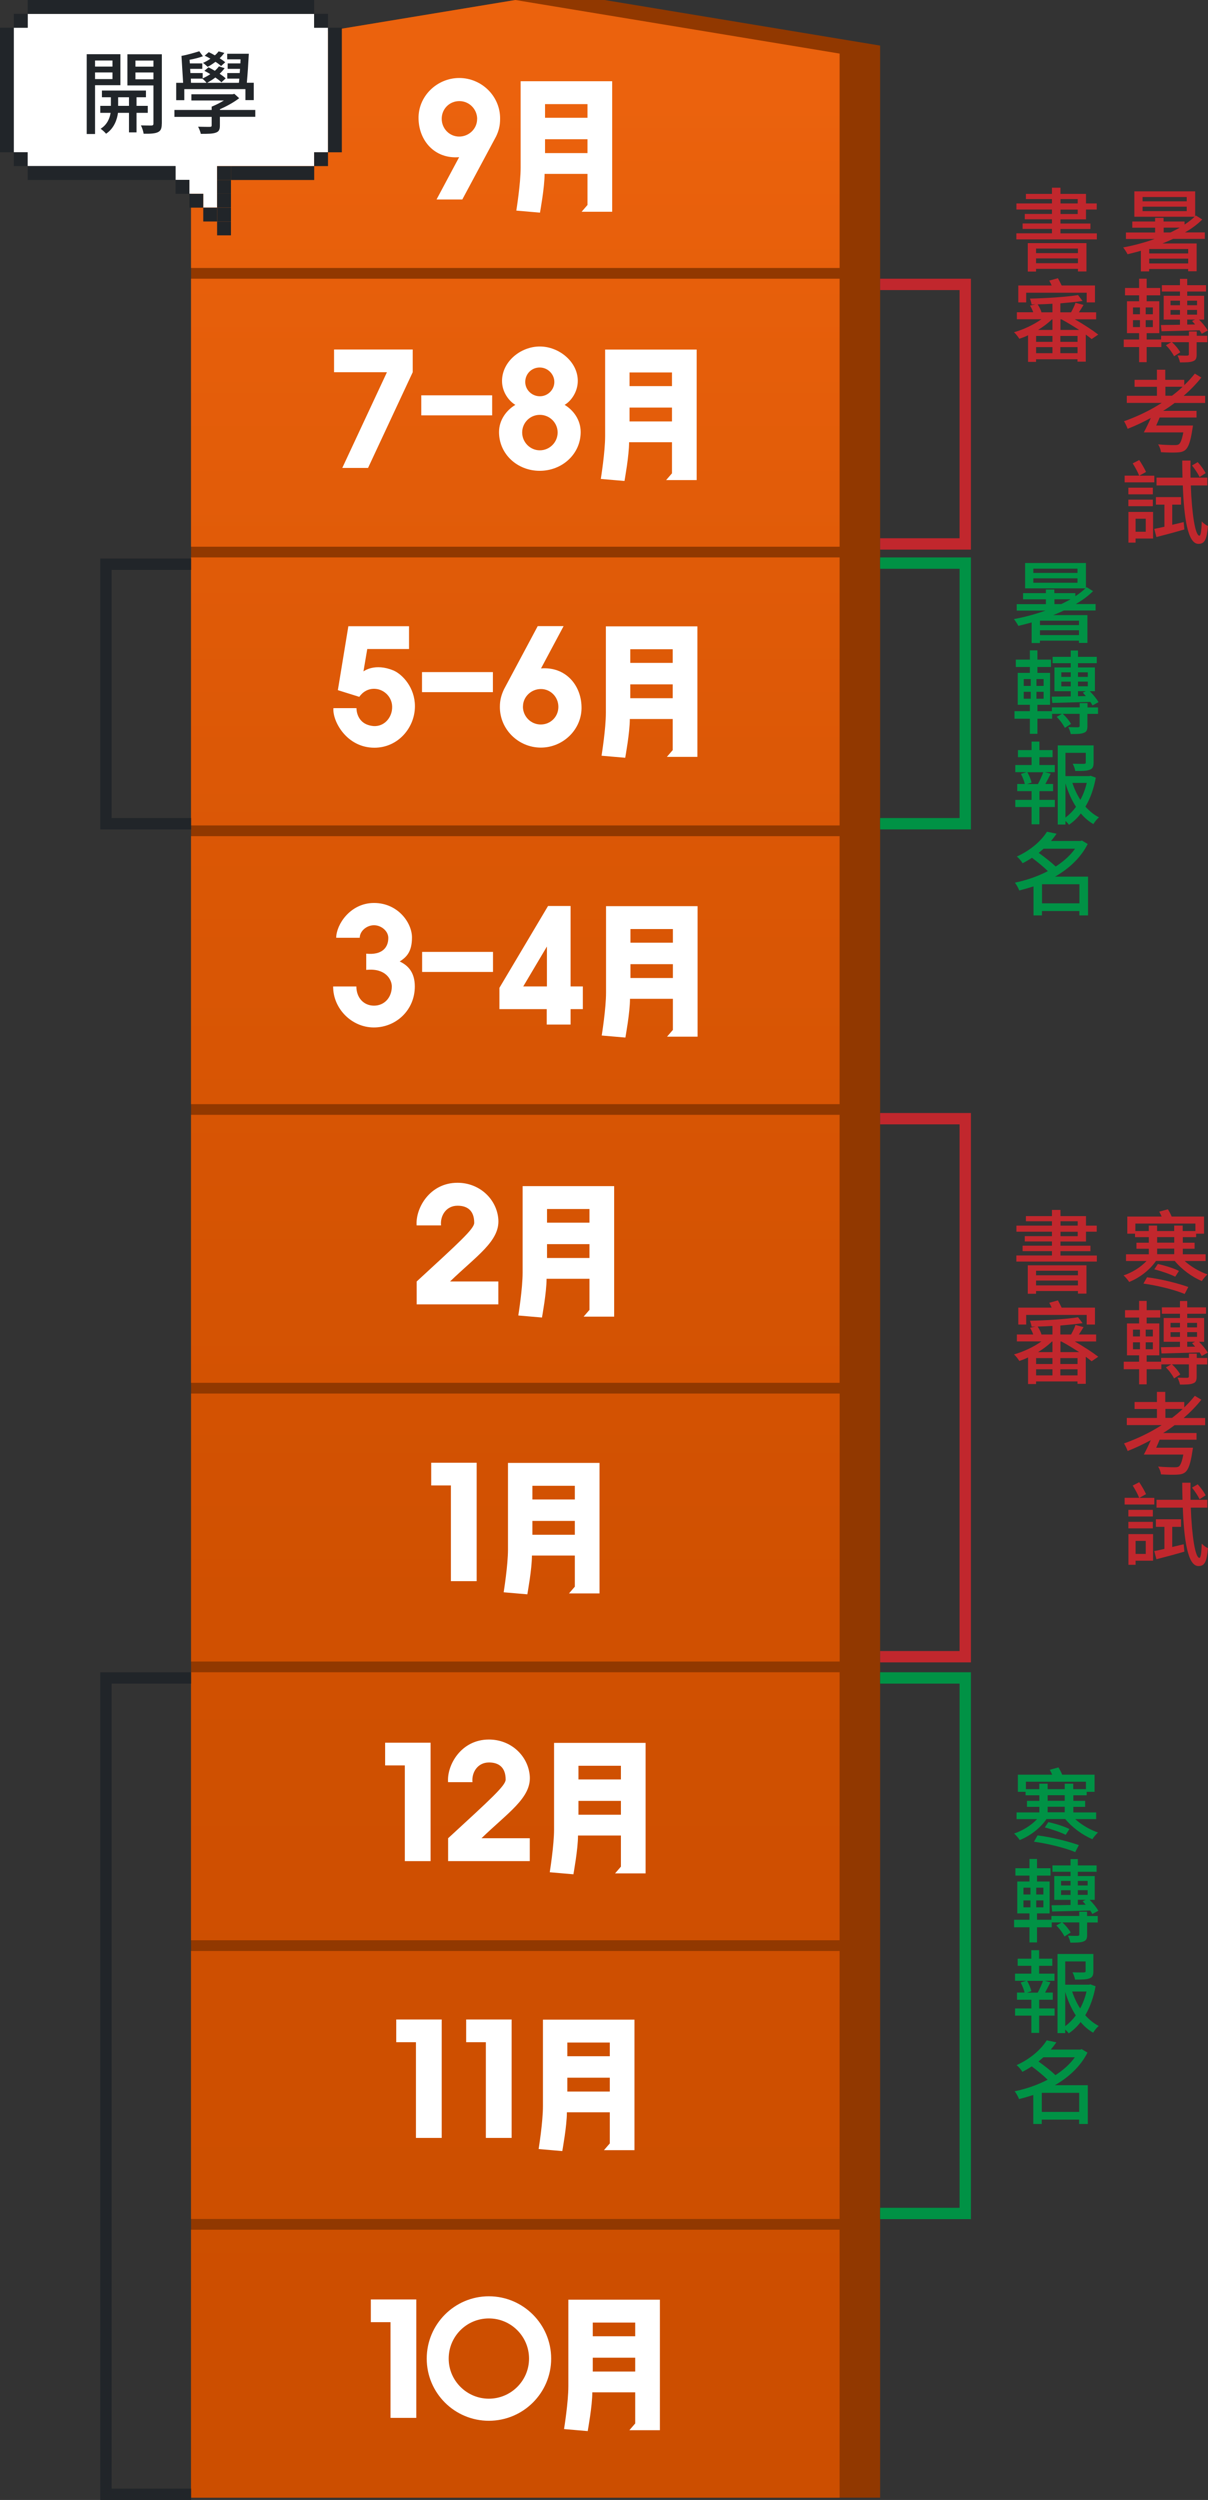 <?xml version="1.0" encoding="UTF-8"?>
<svg id="uuid-a01431e2-3cb0-401f-b0e7-abcb0c027982" data-name="圖層 2" xmlns="http://www.w3.org/2000/svg" xmlns:xlink="http://www.w3.org/1999/xlink" viewBox="0 0 212.88 440.4">
  <rect x="0" y="0" width="212.88" height="440.4" fill="#333333" stroke="none"/>
  <defs>
    <linearGradient id="uuid-a789e763-24d1-42f1-93dd-ea868c5d59a0" data-name="未命名漸層 87" x1="1102.79" y1="-330.08" x2="1520.73" y2="-330.08" gradientTransform="translate(-1030.15 746.48)" gradientUnits="userSpaceOnUse">
      <stop offset="0" stop-color="#cc4e00"/>
      <stop offset=".36" stop-color="#d05001"/>
      <stop offset=".72" stop-color="#dc5806"/>
      <stop offset="1" stop-color="#eb620d"/>
    </linearGradient>
    <linearGradient id="uuid-e35a07f8-9dbd-4488-b5ac-5d41c09ce546" data-name="未命名漸層 87" x1="1102.79" y1="-330.08" x2="1520.73" y2="-330.08" gradientTransform="translate(-1079.25 697.38)" xlink:href="#uuid-a789e763-24d1-42f1-93dd-ea868c5d59a0"/>
    <linearGradient id="uuid-2b9e06af-1f12-4507-80c1-456fc1bea186" data-name="未命名漸層 87" x1="1102.79" y1="-330.08" x2="1520.73" y2="-330.08" gradientTransform="translate(-1128.35 648.28)" xlink:href="#uuid-a789e763-24d1-42f1-93dd-ea868c5d59a0"/>
    <linearGradient id="uuid-c290c1d9-b223-4897-b177-e29f992d3361" data-name="未命名漸層 87" x1="1102.79" y1="-330.08" x2="1520.73" y2="-330.08" gradientTransform="translate(-1177.45 599.18)" xlink:href="#uuid-a789e763-24d1-42f1-93dd-ea868c5d59a0"/>
    <linearGradient id="uuid-06d1a53a-477c-4165-8db7-e00c2c53e8fc" data-name="未命名漸層 87" x1="1102.79" y1="-330.08" x2="1520.73" y2="-330.08" gradientTransform="translate(-1226.55 550.08)" xlink:href="#uuid-a789e763-24d1-42f1-93dd-ea868c5d59a0"/>
    <linearGradient id="uuid-2b4fc80d-c23f-4a7f-a689-4dcdcf10b70d" data-name="未命名漸層 87" x1="1102.79" y1="-330.08" x2="1520.73" y2="-330.08" gradientTransform="translate(-1275.64 500.99)" xlink:href="#uuid-a789e763-24d1-42f1-93dd-ea868c5d59a0"/>
    <linearGradient id="uuid-1d505ed1-ae1a-4c31-9847-a12824fe4e5a" data-name="未命名漸層 87" x1="1102.79" y1="-330.08" x2="1520.73" y2="-330.08" gradientTransform="translate(-1324.74 451.89)" xlink:href="#uuid-a789e763-24d1-42f1-93dd-ea868c5d59a0"/>
    <linearGradient id="uuid-81c5ef9c-10e3-4473-a020-4722cf831a0a" data-name="未命名漸層 87" x1="1102.79" y1="-330.08" x2="1520.73" y2="-330.08" gradientTransform="translate(-1373.84 402.79)" xlink:href="#uuid-a789e763-24d1-42f1-93dd-ea868c5d59a0"/>
    <linearGradient id="uuid-dfe0214c-f585-49c3-b164-af043f088884" data-name="未命名漸層 87" x1="1102.79" y1="-330.08" x2="1520.73" y2="-330.08" gradientTransform="translate(420.9 1537.36) rotate(-90)" xlink:href="#uuid-a789e763-24d1-42f1-93dd-ea868c5d59a0"/>
  </defs>
  <g id="uuid-98b3dc3b-f3c8-4095-aa97-1ee0702f458a" data-name="圖層 1">
    <g>
      <polygon points="155.1 8.03 155.1 440 33.67 440 33.67 9.44 90.81 0 106.53 0 155.1 8.03" style="fill: #913800;"/>
      <rect x="67.21" y="359.25" width="47.21" height="114.29" transform="translate(-325.58 507.21) rotate(-90)" style="fill: url(#uuid-a789e763-24d1-42f1-93dd-ea868c5d59a0);"/>
      <rect x="67.21" y="310.15" width="47.21" height="114.29" transform="translate(-276.48 458.11) rotate(-90)" style="fill: url(#uuid-e35a07f8-9dbd-4488-b5ac-5d41c09ce546);"/>
      <rect x="67.21" y="261.05" width="47.21" height="114.29" transform="translate(-227.38 409.01) rotate(-90)" style="fill: url(#uuid-2b9e06af-1f12-4507-80c1-456fc1bea186);"/>
      <rect x="67.21" y="211.96" width="47.21" height="114.29" transform="translate(-178.28 359.91) rotate(-90)" style="fill: url(#uuid-c290c1d9-b223-4897-b177-e29f992d3361);"/>
      <rect x="67.21" y="162.86" width="47.21" height="114.29" transform="translate(-129.19 310.81) rotate(-90)" style="fill: url(#uuid-06d1a53a-477c-4165-8db7-e00c2c53e8fc);"/>
      <rect x="67.21" y="113.76" width="47.21" height="114.29" transform="translate(-80.09 261.72) rotate(-90)" style="fill: url(#uuid-2b4fc80d-c23f-4a7f-a689-4dcdcf10b70d);"/>
      <rect x="67.21" y="64.66" width="47.21" height="114.29" transform="translate(-30.99 212.62) rotate(-90)" style="fill: url(#uuid-1d505ed1-ae1a-4c31-9847-a12824fe4e5a);"/>
      <rect x="67.21" y="15.56" width="47.21" height="114.29" transform="translate(18.11 163.52) rotate(-90)" style="fill: url(#uuid-81c5ef9c-10e3-4473-a020-4722cf831a0a);"/>
      <polygon points="147.96 9.44 147.96 47.21 33.67 47.21 33.67 9.44 90.81 0 147.96 9.44" style="fill: url(#uuid-dfe0214c-f585-49c3-b164-af043f088884);"/>
      <g>
        <path d="M189.47,320.45c1.07,.99,2.61,1.89,4.02,2.37-.32,.29-.77,.83-.99,1.18-1.71-.72-3.6-2.1-4.77-3.55h-3.31c-1.09,1.6-2.91,2.99-4.72,3.7-.22-.34-.67-.88-.99-1.15,1.52-.5,3.04-1.46,4.05-2.54h-3.62v-1.18h4.02v-.98h-2.18v-1.06h2.18v-.98h-2.43v-.61h-1.36v-3.02h6.05c-.13-.3-.27-.59-.42-.86l1.52-.42c.24,.38,.5,.86,.66,1.28h5.71v3.02h-1.39v.61h-2.35v.98h2.08v1.06h-2.08v.98h4.02v1.18h-3.68Zm-6.32-5.27v-.96h1.47v.96h3.01v-.96h1.5v.96h2.24v-1.31h-10.58v1.31h2.35Zm-.3,8.15c2.46,.3,5.49,1.07,7.27,1.71l-.64,1.23c-1.71-.72-4.79-1.5-7.27-1.83l.64-1.12Zm1.9-2.34c1.22,.26,2.85,.77,3.71,1.22l-.66,1.02c-.82-.43-2.43-.99-3.68-1.3l.62-.94Zm-.13-3.76h3.01v-.98h-3.01v.98Zm0,2.03h3.01v-.98h-3.01v.98Z" style="fill: #009245;"/>
        <path d="M191.58,337.53h1.87v1.14h-1.87v2.16c0,.67-.14,1.01-.64,1.18-.51,.21-1.25,.21-2.31,.21-.06-.37-.26-.86-.43-1.22,.74,.03,1.49,.03,1.71,.03,.22-.02,.29-.08,.29-.26v-2.11h-2.98c.59,.53,1.18,1.25,1.46,1.78l-1.09,.7c-.27-.56-.85-1.38-1.44-1.94l.94-.54h-1.75v.86h-2.59v2.66h-1.33v-2.66h-2.71v-1.33h2.71v-1.12h-2.15v-5.62h2.15v-1.04h-2.48v-1.3h2.48v-1.63h1.33v1.63h2.38v1.3h-2.38v1.04h2.22v5.62h-2.22v1.12h2.54v-.67h4.9v-.75h1.38v.75Zm-11.22-3.79h1.23v-1.2h-1.23v1.2Zm0,2.26h1.23v-1.22h-1.23v1.22Zm3.51-3.46h-1.26v1.2h1.26v-1.2Zm0,2.24h-1.26v1.22h1.26v-1.22Zm1.44,.86c.91-.02,2.08-.03,3.35-.05v-.91h-2.87v-4.19h2.87v-.75h-3.19v-1.12h3.19v-1.12h1.28v1.12h3.31v1.12h-3.31v.75h2.98v4.19h-.9c.61,.61,1.22,1.36,1.54,1.92l-1.06,.58c-.1-.19-.22-.4-.38-.62-2.45,.06-4.95,.13-6.71,.18l-.1-1.09Zm1.68-3.49h1.67v-.8h-1.67v.8Zm1.67,1.67v-.83h-1.67v.83h1.67Zm1.28-2.47v.8h1.73v-.8h-1.73Zm1.73,1.63h-1.73v.83h1.73v-.83Zm-1.73,2.58l1.39-.02c-.18-.22-.37-.42-.54-.61l.53-.26h-1.38v.88Z" style="fill: #009245;"/>
        <path d="M183.13,353.82h2.72v1.26h-2.72v3.04h-1.38v-3.04h-2.87v-1.26h2.87v-1.54h-2.53v-1.26h1.34c-.11-.51-.4-1.23-.69-1.78l.99-.3h-1.99v-1.26h2.87v-1.38h-2.4v-1.25h2.4v-1.5h1.38v1.5h2.32v1.25h-2.32v1.38h2.71v1.26h-1.76l1.04,.27c-.3,.59-.64,1.26-.94,1.81h1.36v1.26h-2.4v1.54Zm-2.13-4.88c.34,.58,.64,1.34,.75,1.83l-.77,.26h1.89c.35-.64,.72-1.47,.94-2.08h-2.82Zm12.07,.96c-.34,1.86-.93,3.6-1.82,5.11,.7,.78,1.49,1.44,2.38,1.89-.34,.26-.77,.82-.99,1.18-.82-.46-1.55-1.1-2.21-1.87-.59,.79-1.3,1.46-2.1,2-.14-.22-.37-.46-.61-.69v.64h-1.36v-13.94h6.32v3.03c0,.69-.14,1.07-.69,1.26-.53,.22-1.34,.22-2.54,.22-.06-.38-.26-.93-.45-1.28,.91,.03,1.76,.03,1.99,.02,.26-.02,.32-.06,.32-.24v-1.7h-3.59v4.1h4.18l.26-.06,.91,.34Zm-5.35,7.04c.7-.53,1.33-1.17,1.86-1.9-.78-1.2-1.41-2.61-1.86-4.13v6.03Zm1.22-6.11c.35,1.07,.83,2.08,1.41,2.98,.51-.93,.88-1.94,1.12-2.98h-2.53Z" style="fill: #009245;"/>
        <path d="M191.71,374.17h-1.54v-.77h-6.59v.77h-1.49v-5.11c-.83,.27-1.68,.51-2.51,.72-.16-.42-.5-1.04-.77-1.38,1.99-.4,4-1.09,5.81-2.03-.72-.72-1.84-1.63-2.8-2.35-.51,.34-1.06,.66-1.65,.96-.21-.37-.69-.93-1.02-1.18,2.58-1.17,4.37-2.87,5.31-4.37l1.7,.35c-.3,.43-.62,.86-.98,1.28h5.2l.24-.08,1.02,.61c-1.22,2.43-3.3,4.34-5.75,5.75h5.81v6.83Zm-7.84-11.75c-.29,.26-.58,.5-.86,.74,1.01,.72,2.24,1.68,2.99,2.4,1.36-.88,2.54-1.92,3.41-3.14h-5.54Zm6.31,9.62v-3.36h-6.59v3.36h6.59Z" style="fill: #009245;"/>
      </g>
      <g>
        <path d="M208.76,222.13c1.07,.99,2.61,1.89,4.02,2.37-.32,.29-.77,.83-.99,1.18-1.71-.72-3.6-2.1-4.77-3.55h-3.31c-1.09,1.6-2.91,2.99-4.72,3.7-.22-.34-.67-.88-.99-1.15,1.52-.5,3.04-1.46,4.05-2.54h-3.62v-1.18h4.02v-.98h-2.18v-1.06h2.18v-.98h-2.43v-.61h-1.36v-3.02h6.05c-.13-.3-.27-.59-.42-.86l1.52-.42c.24,.38,.5,.86,.66,1.28h5.71v3.02h-1.39v.61h-2.35v.98h2.08v1.06h-2.08v.98h4.02v1.18h-3.68Zm-6.32-5.27v-.96h1.47v.96h3.01v-.96h1.5v.96h2.24v-1.31h-10.58v1.31h2.35Zm-.3,8.15c2.47,.3,5.49,1.07,7.27,1.71l-.64,1.23c-1.71-.72-4.79-1.5-7.27-1.83l.64-1.12Zm1.91-2.34c1.22,.26,2.85,.77,3.71,1.22l-.66,1.02c-.82-.43-2.43-.99-3.68-1.3l.62-.94Zm-.13-3.76h3.01v-.98h-3.01v.98Zm0,2.03h3.01v-.98h-3.01v.98Z" style="fill: #c1272d;"/>
        <path d="M210.88,239.22h1.87v1.14h-1.87v2.16c0,.67-.14,1.01-.64,1.18-.51,.21-1.25,.21-2.3,.21-.06-.37-.26-.86-.43-1.22,.74,.03,1.49,.03,1.71,.03,.22-.02,.29-.08,.29-.26v-2.11h-2.98c.59,.53,1.18,1.25,1.46,1.78l-1.09,.7c-.27-.56-.85-1.38-1.44-1.94l.94-.54h-1.74v.86h-2.59v2.66h-1.33v-2.66h-2.71v-1.33h2.71v-1.12h-2.14v-5.62h2.14v-1.04h-2.48v-1.3h2.48v-1.63h1.33v1.63h2.39v1.3h-2.39v1.04h2.23v5.62h-2.23v1.12h2.55v-.67h4.9v-.75h1.38v.75Zm-11.22-3.79h1.23v-1.2h-1.23v1.2Zm0,2.26h1.23v-1.22h-1.23v1.22Zm3.5-3.46h-1.26v1.2h1.26v-1.2Zm0,2.24h-1.26v1.22h1.26v-1.22Zm1.44,.86c.91-.02,2.08-.03,3.34-.05v-.91h-2.87v-4.19h2.87v-.75h-3.19v-1.12h3.19v-1.12h1.28v1.12h3.31v1.12h-3.31v.75h2.98v4.19h-.9c.61,.61,1.22,1.36,1.54,1.92l-1.06,.58c-.1-.19-.22-.4-.38-.62-2.45,.06-4.95,.13-6.71,.18l-.1-1.09Zm1.68-3.49h1.66v-.8h-1.66v.8Zm1.66,1.67v-.83h-1.66v.83h1.66Zm1.28-2.47v.8h1.73v-.8h-1.73Zm1.73,1.63h-1.73v.83h1.73v-.83Zm-1.73,2.58l1.39-.02c-.18-.22-.37-.42-.54-.61l.53-.26h-1.38v.88Z" style="fill: #c1272d;"/>
        <path d="M207.02,251.04c-.66,.5-1.34,.98-2.05,1.41h5.89v1.17h-6.5c-.19,.48-.4,.94-.61,1.41h6.48s-.05,.42-.1,.64c-.32,2.14-.69,3.17-1.22,3.65-.42,.34-.83,.43-1.54,.46-.56,.03-1.63,.02-2.78-.05-.03-.4-.24-.98-.5-1.38,1.12,.11,2.4,.13,2.87,.13,.37,0,.58-.02,.78-.14,.3-.22,.56-.86,.79-2.1h-6.96c.38-.7,.85-1.65,1.23-2.54-1.33,.72-2.71,1.38-4.08,1.91-.11-.32-.43-1.01-.64-1.33,2.29-.82,4.59-1.9,6.64-3.23h-6.15v-1.26h5.31v-1.58h-3.94v-1.23h3.94v-1.78h1.47v1.78h3.35v.94c.67-.64,1.3-1.33,1.86-2.03l1.15,.69c-.91,1.14-1.95,2.21-3.12,3.22h3.79v1.26h-5.38Zm-.48-1.26c.67-.51,1.3-1.02,1.87-1.58h-3.04v1.58h1.17Z" style="fill: #c1272d;"/>
        <path d="M203.42,265.04h-5.23v-1.18h2.56c-.22-.59-.72-1.5-1.14-2.16l1.15-.59c.45,.67,.94,1.52,1.2,2.1l-1.18,.66h2.64v1.18Zm-.26,2.11h-4.31v-1.17h4.31v1.17Zm-4.31,.94h4.31v1.15h-4.31v-1.15Zm4.34,6.85h-3.07v.72h-1.26v-5.41h4.34v4.69Zm-3.07-3.49v2.29h1.79v-2.29h-1.79Zm8.47,.59l.13,1.3c-1.71,.5-3.52,.98-4.93,1.34l-.38-1.44c.51-.1,1.12-.22,1.79-.38v-3.89h-1.5v-1.33h4.43v1.33h-1.55v3.55l2.02-.48Zm1.26-6.45c.18,5.01,.78,8.85,1.52,8.85,.22,0,.37-.82,.4-2.51,.3,.32,.77,.66,1.1,.8-.21,2.43-.59,3.15-1.68,3.15-1.9,0-2.54-4.66-2.75-10.29h-4.63v-1.38h4.58c-.03-.99-.05-1.98-.05-3.01h1.46c-.02,1.02-.02,2.03,0,3.01h2.96v1.38h-2.91Zm1.54-1.49c-.26-.56-.82-1.41-1.33-2.03l1.01-.59c.53,.58,1.12,1.39,1.39,1.94l-1.07,.69Z" style="fill: #c1272d;"/>
        <path d="M193.29,221.17v1.07h-14.18v-1.07h6.27v-.77h-5.17v-.96h5.17v-.74h-4.79v-.94h4.79v-.78h-6.26v-1.07h6.26v-.77h-4.59v-.91h4.59v-1.09h1.5v1.09h4.5v1.68h1.89v1.07h-1.89v1.73h-4.5v.74h5.28v.96h-5.28v.77h6.4Zm-12.17,1.73h10.34v4.99h-1.5v-.46h-7.38v.48h-1.46v-5.01Zm1.46,.96v.8h7.38v-.8h-7.38Zm7.38,2.58v-.85h-7.38v.85h7.38Zm-3.07-10.53h3.03v-.77h-3.03v.77Zm0,1.86h3.03v-.78h-3.03v.78Z" style="fill: #c1272d;"/>
        <path d="M192.38,239.81c-.3-.26-.64-.51-1.04-.8v4.77h-1.46v-.42h-7.3v.46h-1.41v-4.69c-.51,.26-1.04,.45-1.54,.62-.21-.34-.62-.88-.94-1.15,1.63-.46,3.47-1.31,4.83-2.29h-4.32v-1.23h2.88c-.13-.37-.34-.83-.56-1.17l.96-.22-.69,.02c-.03-.3-.18-.77-.29-1.04,2.91-.06,6.47-.29,8.48-.62l.8,1.04c-1.1,.16-2.48,.3-3.92,.42v1.58h1.89c.29-.53,.62-1.18,.78-1.68l1.42,.38c-.27,.45-.56,.91-.82,1.3h3.04v1.23h-3.76c1.58,.91,3.12,1.91,4.13,2.69l-1.18,.8Zm-11.54-6.47h-1.39v-2.98h5.88c-.13-.3-.27-.59-.42-.86l1.52-.42c.21,.37,.46,.86,.66,1.28h5.87v2.98h-1.46v-1.7h-10.66v1.7Zm4.63,5.91h-2.88v1.04h2.88v-1.04Zm-2.88,3.04h2.88v-1.07h-2.88v1.07Zm2.88-8.71c-.88,.05-1.78,.1-2.61,.11,.29,.42,.56,.98,.67,1.38l-.06,.02h2v-1.5Zm-.08,2.74c-.69,.67-1.54,1.31-2.45,1.87h2.53v-1.87h-.08Zm4.5,2.93h-3.03v1.04h3.03v-1.04Zm0,3.04v-1.07h-3.03v1.07h3.03Zm.29-4.1c-.98-.62-2.06-1.3-3.14-1.87h-.16v1.87h3.3Z" style="fill: #c1272d;"/>
      </g>
      <g>
        <path d="M187.46,107.56c-.61,.29-1.22,.54-1.86,.8h6.03v4.9h-1.5v-.4h-6.87v.42h-1.46v-3.63c-.78,.22-1.57,.42-2.34,.61-.16-.32-.54-.91-.78-1.2,1.89-.35,3.78-.86,5.55-1.49h-5.06v-1.14h5.14v-.85h-4.02v-1.09h4.02v-.64h1.49v.64h3.7v.54c.67-.43,1.26-.9,1.78-1.38h-10.63v-4.47h10.72v4.39l.13-.13,1.12,.7c-.86,.86-1.9,1.62-3.04,2.27h3.49v1.14h-5.62Zm2.42-7.38h-7.78v.75h7.78v-.75Zm0,1.7h-7.78v.78h7.78v-.78Zm.26,7.46h-6.87v.78h6.87v-.78Zm0,2.54v-.85h-6.87v.85h6.87Zm-3.12-5.46c.56-.26,1.1-.56,1.65-.85h-2.85v.85h1.2Z" style="fill: #009245;"/>
        <path d="M191.63,124.62h1.87v1.14h-1.87v2.16c0,.67-.14,1.01-.64,1.18-.51,.21-1.25,.21-2.3,.21-.06-.37-.26-.86-.43-1.22,.74,.03,1.49,.03,1.71,.03,.22-.02,.29-.08,.29-.26v-2.11h-2.98c.59,.53,1.18,1.25,1.46,1.78l-1.09,.7c-.27-.56-.85-1.38-1.44-1.94l.94-.54h-1.74v.86h-2.59v2.66h-1.33v-2.66h-2.71v-1.33h2.71v-1.12h-2.14v-5.62h2.14v-1.04h-2.48v-1.3h2.48v-1.63h1.33v1.63h2.39v1.3h-2.39v1.04h2.23v5.62h-2.23v1.12h2.55v-.67h4.9v-.75h1.38v.75Zm-11.22-3.79h1.23v-1.2h-1.23v1.2Zm0,2.26h1.23v-1.22h-1.23v1.22Zm3.5-3.46h-1.26v1.2h1.26v-1.2Zm0,2.24h-1.26v1.22h1.26v-1.22Zm1.44,.86c.91-.02,2.08-.03,3.34-.05v-.91h-2.87v-4.19h2.87v-.75h-3.19v-1.12h3.19v-1.12h1.28v1.12h3.31v1.12h-3.31v.75h2.98v4.19h-.9c.61,.61,1.22,1.36,1.54,1.92l-1.06,.58c-.1-.19-.22-.4-.38-.62-2.45,.06-4.95,.13-6.71,.18l-.1-1.09Zm1.68-3.49h1.66v-.8h-1.66v.8Zm1.66,1.67v-.83h-1.66v.83h1.66Zm1.28-2.47v.8h1.73v-.8h-1.73Zm1.73,1.63h-1.73v.83h1.73v-.83Zm-1.73,2.58l1.39-.02c-.18-.22-.37-.42-.54-.61l.53-.26h-1.38v.88Z" style="fill: #009245;"/>
        <path d="M183.17,140.91h2.72v1.26h-2.72v3.04h-1.38v-3.04h-2.87v-1.26h2.87v-1.54h-2.53v-1.26h1.34c-.11-.51-.4-1.23-.69-1.78l.99-.3h-1.98v-1.26h2.87v-1.38h-2.4v-1.25h2.4v-1.5h1.38v1.5h2.32v1.25h-2.32v1.38h2.71v1.26h-1.76l1.04,.27c-.3,.59-.64,1.26-.94,1.81h1.36v1.26h-2.4v1.54Zm-2.13-4.88c.34,.58,.64,1.34,.75,1.83l-.77,.26h1.89c.35-.64,.72-1.47,.94-2.08h-2.82Zm12.07,.96c-.34,1.86-.93,3.6-1.83,5.11,.71,.78,1.49,1.44,2.39,1.89-.34,.26-.77,.82-.99,1.18-.82-.46-1.55-1.1-2.21-1.87-.59,.79-1.3,1.46-2.1,2-.14-.22-.37-.46-.61-.69v.64h-1.36v-13.94h6.32v3.03c0,.69-.14,1.07-.69,1.26-.53,.22-1.34,.22-2.54,.22-.06-.38-.26-.93-.45-1.28,.91,.03,1.76,.03,1.98,.02,.26-.02,.32-.06,.32-.24v-1.7h-3.58v4.1h4.18l.26-.06,.91,.34Zm-5.35,7.04c.7-.53,1.33-1.17,1.86-1.9-.78-1.2-1.41-2.61-1.86-4.13v6.03Zm1.22-6.11c.35,1.07,.83,2.08,1.41,2.98,.51-.93,.88-1.94,1.12-2.98h-2.53Z" style="fill: #009245;"/>
        <path d="M191.75,161.26h-1.54v-.77h-6.59v.77h-1.49v-5.11c-.83,.27-1.68,.51-2.51,.72-.16-.42-.5-1.04-.77-1.38,1.98-.4,4-1.09,5.81-2.03-.72-.72-1.84-1.63-2.8-2.35-.51,.34-1.06,.66-1.65,.96-.21-.37-.69-.93-1.02-1.18,2.58-1.17,4.37-2.87,5.31-4.37l1.7,.35c-.3,.43-.62,.86-.98,1.28h5.2l.24-.08,1.02,.61c-1.22,2.43-3.3,4.34-5.75,5.75h5.81v6.83Zm-7.84-11.75c-.29,.26-.58,.5-.86,.74,1.01,.72,2.24,1.68,2.99,2.4,1.36-.88,2.54-1.92,3.41-3.14h-5.54Zm6.31,9.62v-3.36h-6.59v3.36h6.59Z" style="fill: #009245;"/>
      </g>
      <g>
        <path d="M206.71,42.09c-.61,.29-1.22,.54-1.86,.8h6.03v4.9h-1.5v-.4h-6.87v.42h-1.46v-3.63c-.78,.22-1.57,.42-2.34,.61-.16-.32-.54-.91-.78-1.2,1.89-.35,3.78-.86,5.55-1.49h-5.06v-1.14h5.14v-.85h-4.02v-1.09h4.02v-.64h1.49v.64h3.7v.54c.67-.43,1.26-.9,1.78-1.38h-10.63v-4.47h10.72v4.39l.13-.13,1.12,.7c-.86,.86-1.9,1.62-3.04,2.27h3.49v1.14h-5.62Zm2.42-7.38h-7.78v.75h7.78v-.75Zm0,1.7h-7.78v.78h7.78v-.78Zm.26,7.46h-6.87v.78h6.87v-.78Zm0,2.54v-.85h-6.87v.85h6.87Zm-3.12-5.46c.56-.26,1.1-.56,1.65-.85h-2.85v.85h1.2Z" style="fill: #c1272d;"/>
        <path d="M210.88,59.15h1.87v1.14h-1.87v2.16c0,.67-.14,1.01-.64,1.18-.51,.21-1.25,.21-2.3,.21-.06-.37-.26-.86-.43-1.22,.74,.03,1.49,.03,1.71,.03,.22-.02,.29-.08,.29-.26v-2.11h-2.98c.59,.53,1.18,1.25,1.46,1.78l-1.09,.7c-.27-.56-.85-1.38-1.44-1.94l.94-.54h-1.74v.86h-2.59v2.66h-1.33v-2.66h-2.71v-1.33h2.71v-1.12h-2.14v-5.62h2.14v-1.04h-2.48v-1.3h2.48v-1.63h1.33v1.63h2.39v1.3h-2.39v1.04h2.23v5.62h-2.23v1.12h2.55v-.67h4.9v-.75h1.38v.75Zm-11.22-3.79h1.23v-1.2h-1.23v1.2Zm0,2.26h1.23v-1.22h-1.23v1.22Zm3.5-3.46h-1.26v1.2h1.26v-1.2Zm0,2.24h-1.26v1.22h1.26v-1.22Zm1.44,.86c.91-.02,2.08-.03,3.34-.05v-.91h-2.87v-4.19h2.87v-.75h-3.19v-1.12h3.19v-1.12h1.28v1.12h3.31v1.12h-3.31v.75h2.98v4.19h-.9c.61,.61,1.22,1.36,1.54,1.92l-1.06,.58c-.1-.19-.22-.4-.38-.62-2.45,.06-4.95,.13-6.71,.18l-.1-1.09Zm1.68-3.49h1.66v-.8h-1.66v.8Zm1.66,1.67v-.83h-1.66v.83h1.66Zm1.28-2.47v.8h1.73v-.8h-1.73Zm1.73,1.63h-1.73v.83h1.73v-.83Zm-1.73,2.58l1.39-.02c-.18-.22-.37-.42-.54-.61l.53-.26h-1.38v.88Z" style="fill: #c1272d;"/>
        <path d="M207.02,70.97c-.66,.5-1.34,.98-2.05,1.41h5.89v1.17h-6.5c-.19,.48-.4,.94-.61,1.41h6.48s-.05,.42-.1,.64c-.32,2.14-.69,3.17-1.22,3.65-.42,.34-.83,.43-1.54,.46-.56,.03-1.63,.02-2.78-.05-.03-.4-.24-.98-.5-1.38,1.12,.11,2.4,.13,2.87,.13,.37,0,.58-.02,.78-.14,.3-.22,.56-.86,.79-2.1h-6.96c.38-.7,.85-1.65,1.23-2.54-1.33,.72-2.71,1.38-4.08,1.91-.11-.32-.43-1.01-.64-1.33,2.29-.82,4.59-1.9,6.64-3.23h-6.15v-1.26h5.31v-1.58h-3.94v-1.23h3.94v-1.78h1.47v1.78h3.35v.94c.67-.64,1.3-1.33,1.86-2.03l1.15,.69c-.91,1.14-1.95,2.21-3.12,3.22h3.79v1.26h-5.38Zm-.48-1.26c.67-.51,1.3-1.02,1.87-1.58h-3.04v1.58h1.17Z" style="fill: #c1272d;"/>
        <path d="M203.42,84.97h-5.23v-1.18h2.56c-.22-.59-.72-1.5-1.14-2.16l1.15-.59c.45,.67,.94,1.52,1.2,2.1l-1.18,.66h2.64v1.18Zm-.26,2.11h-4.31v-1.17h4.31v1.17Zm-4.31,.94h4.31v1.15h-4.31v-1.15Zm4.34,6.85h-3.07v.72h-1.26v-5.41h4.34v4.69Zm-3.07-3.49v2.29h1.79v-2.29h-1.79Zm8.47,.59l.13,1.3c-1.71,.5-3.52,.98-4.93,1.34l-.38-1.44c.51-.1,1.12-.22,1.79-.38v-3.89h-1.5v-1.33h4.43v1.33h-1.55v3.55l2.02-.48Zm1.26-6.45c.18,5.01,.78,8.85,1.52,8.85,.22,0,.37-.82,.4-2.51,.3,.32,.77,.66,1.1,.8-.21,2.43-.59,3.15-1.68,3.15-1.9,0-2.54-4.66-2.75-10.29h-4.63v-1.38h4.58c-.03-.99-.05-1.98-.05-3.01h1.46c-.02,1.02-.02,2.03,0,3.01h2.96v1.38h-2.91Zm1.54-1.49c-.26-.56-.82-1.41-1.33-2.03l1.01-.59c.53,.58,1.12,1.39,1.39,1.94l-1.07,.69Z" style="fill: #c1272d;"/>
        <path d="M193.29,41.1v1.07h-14.18v-1.07h6.27v-.77h-5.17v-.96h5.17v-.74h-4.79v-.94h4.79v-.78h-6.26v-1.07h6.26v-.77h-4.59v-.91h4.59v-1.09h1.5v1.09h4.5v1.68h1.89v1.07h-1.89v1.73h-4.5v.74h5.28v.96h-5.28v.77h6.4Zm-12.17,1.73h10.34v4.99h-1.5v-.46h-7.38v.48h-1.46v-5.01Zm1.46,.96v.8h7.38v-.8h-7.38Zm7.38,2.58v-.85h-7.38v.85h7.38Zm-3.07-10.53h3.03v-.77h-3.03v.77Zm0,1.86h3.03v-.78h-3.03v.78Z" style="fill: #c1272d;"/>
        <path d="M192.38,59.74c-.3-.26-.64-.51-1.04-.8v4.77h-1.46v-.42h-7.3v.46h-1.41v-4.69c-.51,.26-1.04,.45-1.54,.62-.21-.34-.62-.88-.94-1.15,1.63-.46,3.47-1.31,4.83-2.29h-4.32v-1.23h2.88c-.13-.37-.34-.83-.56-1.17l.96-.22-.69,.02c-.03-.3-.18-.77-.29-1.04,2.91-.06,6.47-.29,8.48-.62l.8,1.04c-1.1,.16-2.48,.3-3.92,.42v1.58h1.89c.29-.53,.62-1.18,.78-1.68l1.42,.38c-.27,.45-.56,.91-.82,1.3h3.04v1.23h-3.76c1.58,.91,3.12,1.91,4.13,2.69l-1.18,.8Zm-11.54-6.47h-1.39v-2.98h5.88c-.13-.3-.27-.59-.42-.86l1.52-.42c.21,.37,.46,.86,.66,1.28h5.87v2.98h-1.46v-1.7h-10.66v1.7Zm4.63,5.91h-2.88v1.04h2.88v-1.04Zm-2.88,3.04h2.88v-1.07h-2.88v1.07Zm2.88-8.71c-.88,.05-1.78,.1-2.61,.11,.29,.42,.56,.98,.67,1.38l-.06,.02h2v-1.5Zm-.08,2.74c-.69,.67-1.54,1.31-2.45,1.87h2.53v-1.87h-.08Zm4.5,2.93h-3.03v1.04h3.03v-1.04Zm0,3.04v-1.07h-3.03v1.07h3.03Zm.29-4.1c-.98-.62-2.06-1.3-3.14-1.87h-.16v1.87h3.3Z" style="fill: #c1272d;"/>
      </g>
      <polyline points="155.1 295.59 170.1 295.59 170.1 389.93 155.1 389.93" style="fill: none; stroke: #009245; stroke-miterlimit: 10; stroke-width: 2px;"/>
      <polyline points="155.1 197.07 170.1 197.07 170.1 291.85 155.1 291.85" style="fill: none; stroke: #c1272d; stroke-miterlimit: 10; stroke-width: 2px;"/>
      <polyline points="155.1 99.2 170.1 99.2 170.1 145.11 155.1 145.11" style="fill: none; stroke: #009245; stroke-miterlimit: 10; stroke-width: 2px;"/>
      <polyline points="155.1 50.1 170.1 50.1 170.1 95.82 155.1 95.82" style="fill: none; stroke: #c1272d; stroke-miterlimit: 10; stroke-width: 2px;"/>
      <polyline points="33.67 439.4 18.67 439.4 18.67 295.59 33.67 295.59" style="fill: none; stroke: #212529; stroke-miterlimit: 10; stroke-width: 2px;"/>
      <polyline points="33.67 99.39 18.67 99.39 18.67 145.11 33.67 145.11" style="fill: none; stroke: #212529; stroke-miterlimit: 10; stroke-width: 2px;"/>
      <g>
        <g>
          <rect x="0" y="4.88" width="2.44" height="21.95" style="fill: #212529;"/>
          <rect x="2.44" y="26.82" width="2.44" height="2.44" style="fill: #212529;"/>
          <path d="M2.44,4.88h2.44s0-2.44,0-2.44c24.4,0,26.08,0,50.48,0v2.44s2.44,0,2.44,0c0,7.23,0,14.71,0,21.94h-2.44s0,2.44,0,2.44h-17.1c0,2.17,0,5.14,0,7.31h-2.44v-2.44s-2.44,0-2.44,0v-2.44s-2.44,0-2.44,0v-2.44H4.88v-2.44s-2.44,0-2.44,0v-2.44c0-6.41,0-13.1,0-19.51Z" style="fill: #fff;"/>
          <rect x="2.44" y="2.44" width="2.44" height="2.44" style="fill: #212529;"/>
          <rect x="4.88" y="29.27" width="26.05" height="2.44" style="fill: #212529;"/>
          <rect x="30.94" y="31.7" width="2.44" height="2.44" style="fill: #212529;"/>
          <rect x="33.38" y="34.14" width="2.44" height="2.44" style="fill: #212529;"/>
          <rect x="35.82" y="36.58" width="2.44" height="2.44" style="fill: #212529;"/>
          <rect x="38.26" y="39.02" width="2.44" height="2.44" style="fill: #212529;"/>
          <rect x="38.26" y="36.58" width="2.44" height="2.44" style="fill: #212529;"/>
          <rect x="38.26" y="34.14" width="2.44" height="2.44" style="fill: #212529;"/>
          <rect x="38.26" y="31.7" width="2.44" height="2.44" style="fill: #212529;"/>
          <rect x="38.26" y="29.27" width="2.44" height="2.44" style="fill: #212529;"/>
          <rect x="40.71" y="29.27" width="14.66" height="2.44" style="fill: #212529;"/>
          <rect x="4.88" y="0" width="50.48" height="2.44" style="fill: #212529;"/>
          <rect x="55.36" y="26.82" width="2.44" height="2.44" style="fill: #212529;"/>
          <rect x="55.36" y="2.44" width="2.44" height="2.44" style="fill: #212529;"/>
          <rect x="57.8" y="4.88" width="2.44" height="21.95" style="fill: #212529;"/>
        </g>
        <g>
          <path d="M16.75,15.01v8.6h-1.47V9.55h5.94v5.46h-4.47Zm0-4.35v1.07h3.07v-1.07h-3.07Zm3.07,3.27v-1.17h-3.07v1.17h3.07Zm4.24,5.95v3.44h-1.33v-3.44h-1.94c-.13,1.07-.64,2.71-2.1,3.68-.21-.27-.66-.67-.96-.88,1.18-.72,1.63-1.92,1.76-2.8h-1.82v-1.23h1.87v-1.52h-1.58v-1.18h7.76v1.18h-1.66v1.52h1.98v1.23h-1.98Zm-1.33-1.23v-1.52h-1.91v1.52h1.91Zm5.78,3.14c0,.82-.16,1.25-.69,1.5-.51,.24-1.31,.29-2.51,.27-.05-.4-.26-1.07-.48-1.47,.82,.02,1.63,.02,1.89,.02,.24-.02,.32-.1,.32-.34v-6.72h-4.59v-5.49h6.07v12.23Zm-4.64-11.12v1.07h3.17v-1.07h-3.17Zm3.17,3.3v-1.2h-3.17v1.2h3.17Z" style="fill: #212529;"/>
          <path d="M44.98,20.58h-6.23v1.54c0,.7-.16,1.06-.72,1.25-.58,.21-1.39,.21-2.64,.21-.08-.38-.29-.91-.48-1.26,.88,.03,1.81,.03,2.05,.03,.26,0,.34-.06,.34-.27v-1.49h-6.56v-1.22h6.56v-.58c.71-.29,1.49-.67,2.16-1.09h-5.73v-1.09h7.25l.32-.08,.85,.77c-.93,.72-2.18,1.41-3.39,1.94v.13h6.23v1.22Zm-12.52-2.93h-1.41v-3.06h1.22l-.29-4.74c.93-.16,2.3-.56,3.14-.82l.64,.88c-.69,.26-1.55,.48-2.35,.62l.05,.64h2.19v.96h-2.14l.05,.74h2.16v.94c.45-.21,.93-.46,1.34-.75-.34-.21-.7-.42-1.04-.58l.72-.62c.35,.18,.75,.38,1.12,.61,.29-.26,.53-.51,.72-.78l1.01,.32c-.26,.34-.54,.66-.88,.98,.43,.29,.79,.56,1.06,.82l-.75,.69c-.26-.26-.62-.54-1.07-.85-.46,.37-.98,.67-1.44,.94h5.59c.02-.24,.05-.48,.08-.74h-2.13v-.98h2.19l.06-.74h-2.18v-.96h2.24l.03-.72h-2.35v-.98h3.81c-.08,1.62-.22,3.67-.35,5.11h1.22v3.06h-1.47v-1.94h-10.77v1.94Zm1.2-3.06h2.74c-.16-.21-.53-.58-.75-.74h-2.02l.03,.74Zm5.3-2.95c-.24-.24-.59-.5-.99-.75-.45,.34-.93,.66-1.38,.88-.18-.16-.56-.53-.82-.69,.45-.19,.91-.45,1.31-.74-.32-.19-.67-.38-1.01-.53l.72-.62c.34,.16,.72,.35,1.07,.56,.27-.22,.5-.48,.67-.7l1.01,.27c-.24,.32-.51,.64-.83,.94,.38,.24,.72,.48,.98,.71l-.74,.67Z" style="fill: #212529;"/>
        </g>
      </g>
      <g>
        <path d="M73.36,425.94h-4.54v-16.86h-3.47v-4h8.01v20.86Z" style="fill: #fff;"/>
        <path d="M86.15,404.52c6.05,0,10.98,4.93,10.98,10.98s-4.93,10.95-10.98,10.95-10.95-4.9-10.95-10.95,4.9-10.98,10.95-10.98Zm-7.08,10.98c0,3.89,3.19,7.06,7.08,7.06s7.08-3.16,7.08-7.06-3.16-7.08-7.08-7.08-7.08,3.16-7.08,7.08Z" style="fill: #fff;"/>
        <path d="M111.94,426.9v-5.46h-7.56c0,2.41-.78,6.61-.81,6.83l-4.17-.36c.03-.22,.76-4.73,.76-7.56v-15.23h16.13v22.99h-5.38l1.04-1.2Zm0-17.75h-7.48v2.41h7.48v-2.41Zm0,6.19h-7.48v2.44h7.48v-2.44Z" style="fill: #fff;"/>
      </g>
      <g>
        <path d="M77.84,376.62h-4.54v-16.86h-3.47v-4h8.01v20.86Z" style="fill: #fff;"/>
        <path d="M90.16,376.62h-4.54v-16.86h-3.47v-4h8.01v20.86Z" style="fill: #fff;"/>
        <path d="M107.46,377.57v-5.46h-7.56c0,2.41-.78,6.61-.81,6.83l-4.17-.36c.03-.22,.76-4.73,.76-7.56v-15.23h16.13v22.99h-5.38l1.04-1.2Zm0-17.75h-7.48v2.41h7.48v-2.41Zm0,6.19h-7.48v2.44h7.48v-2.44Z" style="fill: #fff;"/>
      </g>
      <g>
        <path d="M75.88,327.86h-4.54v-16.86h-3.47v-4h8.01v20.86Z" style="fill: #fff;"/>
        <path d="M78.96,313.94c-.22-2.97,2.27-7.5,7.2-7.5,3.95,0,6.94,2.94,7.2,6.44,.28,3.84-3.89,6.47-8.51,10.95h8.51v4.03h-14.39v-4.03c7.45-6.86,10.14-9.27,10.14-10.33,0-2.1-1.15-3.02-2.94-3.02-1.99,0-3.08,1.74-2.91,3.47h-4.28Z" style="fill: #fff;"/>
        <path d="M109.42,328.81v-5.46h-7.56c0,2.41-.78,6.61-.81,6.83l-4.17-.36c.03-.22,.76-4.73,.76-7.56v-15.23h16.13v22.99h-5.38l1.04-1.2Zm0-17.75h-7.48v2.41h7.48v-2.41Zm0,6.19h-7.48v2.44h7.48v-2.44Z" style="fill: #fff;"/>
      </g>
      <g>
        <path d="M84,278.54h-4.54v-16.86h-3.47v-4h8.01v20.86Z" style="fill: #fff;"/>
        <path d="M101.3,279.49v-5.46h-7.56c0,2.41-.78,6.61-.81,6.83l-4.17-.36c.03-.22,.76-4.73,.76-7.56v-15.23h16.13v22.99h-5.38l1.04-1.2Zm0-17.75h-7.48v2.41h7.48v-2.41Zm0,6.19h-7.48v2.44h7.48v-2.44Z" style="fill: #fff;"/>
      </g>
      <g>
        <path d="M73.42,215.86c-.22-2.97,2.27-7.5,7.2-7.5,3.95,0,6.94,2.94,7.2,6.44,.28,3.84-3.89,6.47-8.51,10.95h8.51v4.03h-14.39v-4.03c7.45-6.86,10.14-9.27,10.14-10.33,0-2.1-1.15-3.02-2.94-3.02-1.99,0-3.08,1.74-2.91,3.47h-4.28Z" style="fill: #fff;"/>
        <path d="M103.88,230.73v-5.46h-7.56c0,2.41-.78,6.61-.81,6.83l-4.17-.36c.03-.22,.76-4.73,.76-7.56v-15.23h16.13v22.99h-5.38l1.04-1.2Zm0-17.75h-7.48v2.41h7.48v-2.41Zm0,6.19h-7.48v2.44h7.48v-2.44Z" style="fill: #fff;"/>
      </g>
      <g>
        <path d="M62.8,173.77c0,1.99,1.29,3.39,3.11,3.39s3.14-1.43,3.14-3.39c0-1.18-1.09-3.28-4.51-2.91v-2.86c2.72,.28,3.89-1.01,3.89-2.77,0-1.23-1.26-2.24-2.52-2.24s-2.49,.98-2.52,2.21h-4.14c0-2.3,2.46-6.13,6.66-6.13s6.69,3.47,6.69,6.08-1.04,3.5-2.16,4.23c1.57,.73,2.66,2.02,2.66,4.4,0,4.14-3.28,7.22-7.22,7.22s-7.2-3.36-7.17-7.22h4.09Z" style="fill: #fff;"/>
        <path d="M74.39,167.69h12.49v3.53h-12.49v-3.53Z" style="fill: #fff;"/>
        <path d="M100.55,159.6v14.17h2.16v4h-2.16v2.72h-4.2v-2.72h-8.34v-3.75l8.57-14.42h3.98Zm-8.34,14.17h4.17v-7.03l-4.17,7.03Z" style="fill: #fff;"/>
        <path d="M118.58,181.41v-5.46h-7.56c0,2.41-.78,6.61-.81,6.83l-4.17-.36c.03-.22,.76-4.73,.76-7.56v-15.23h16.13v22.99h-5.38l1.04-1.2Zm0-17.75h-7.48v2.41h7.48v-2.41Zm0,6.19h-7.48v2.44h7.48v-2.44Z" style="fill: #fff;"/>
      </g>
      <g>
        <path d="M72.08,110.33v4h-7.36l-.67,3.95c.11-.08,2.02-1.51,5.29-.17,1.6,.7,3.78,3.02,3.78,6.3,0,3.78-2.97,7.31-7.14,7.31-4.93,0-7.42-4.73-7.22-6.97h4.06c0,.14-.03,2.91,3.05,3.16,1.71,.08,2.94-1.23,3.19-2.74,.34-2.02-1.06-3.5-2.58-3.78-2.07-.36-3.11,1.29-3.16,1.37l-3.78-1.18,1.85-11.26h10.7Z" style="fill: #fff;"/>
        <path d="M74.37,118.4h12.49v3.53h-12.49v-3.53Z" style="fill: #fff;"/>
        <path d="M95.34,117.75c4.31-.34,7.06,2.91,7.14,6.75,.11,3.95-3.22,7.2-7.17,7.2s-7.25-3.22-7.22-7.2c0-1.2,.28-2.13,.73-3.08l5.94-11.12h4.56l-3.98,7.45Zm-3.19,6.72c0,1.74,1.4,3.16,3.14,3.16s3.11-1.37,3.11-3.11-1.37-3.14-3.08-3.14-3.16,1.37-3.16,3.08Z" style="fill: #fff;"/>
        <path d="M118.55,132.12v-5.46h-7.56c0,2.41-.78,6.61-.81,6.83l-4.17-.36c.03-.22,.76-4.73,.76-7.56v-15.23h16.13v22.99h-5.38l1.04-1.2Zm0-17.75h-7.48v2.41h7.48v-2.41Zm0,6.19h-7.48v2.44h7.48v-2.44Z" style="fill: #fff;"/>
      </g>
      <g>
        <path d="M72.73,61.57v4l-7.87,16.86h-4.54l7.87-16.86h-9.32v-4h13.86Z" style="fill: #fff;"/>
        <path d="M74.24,69.64h12.49v3.53h-12.49v-3.53Z" style="fill: #fff;"/>
        <path d="M99.5,71.32c1.57,.95,2.83,2.66,2.83,4.79,0,3.89-3.28,6.83-7.22,6.83s-7.17-2.94-7.17-6.83c0-2.1,1.29-3.84,2.88-4.79-1.04-.59-2.35-2.18-2.35-4.2,0-3.42,3.28-6.08,6.66-6.08s6.69,2.69,6.69,6.05c0,1.99-1.23,3.61-2.32,4.23Zm-1.23,4.87c0-1.71-1.4-3.11-3.14-3.11s-3.11,1.4-3.11,3.11,1.4,3.14,3.11,3.14,3.14-1.4,3.14-3.14Zm-5.71-8.9c0,1.4,1.18,2.52,2.58,2.52s2.55-1.15,2.55-2.52-1.15-2.55-2.58-2.55-2.55,1.12-2.55,2.55Z" style="fill: #fff;"/>
        <path d="M118.42,83.36v-5.46h-7.56c0,2.41-.78,6.61-.81,6.83l-4.17-.36c.03-.22,.76-4.73,.76-7.56v-15.23h16.13v22.99h-5.38l1.04-1.2Zm0-17.75h-7.48v2.41h7.48v-2.41Zm0,6.19h-7.48v2.44h7.48v-2.44Z" style="fill: #fff;"/>
      </g>
      <g>
        <path d="M80.9,27.69c-4.31,.34-7.06-2.91-7.14-6.75-.11-3.95,3.22-7.2,7.17-7.2s7.25,3.22,7.2,7.2c0,1.23-.25,2.13-.7,3.08l-5.96,11.12h-4.54l3.98-7.45Zm3.19-6.72c0-1.74-1.4-3.16-3.14-3.16s-3.11,1.37-3.11,3.11,1.37,3.14,3.08,3.14,3.16-1.37,3.16-3.08Z" style="fill: #fff;"/>
        <path d="M103.53,36.09v-5.46h-7.56c0,2.41-.78,6.61-.81,6.83l-4.17-.36c.03-.22,.76-4.73,.76-7.56V14.31h16.13v22.99h-5.38l1.04-1.2Zm0-17.75h-7.48v2.41h7.48v-2.41Zm0,6.19h-7.48v2.44h7.48v-2.44Z" style="fill: #fff;"/>
      </g>
    </g>
  </g>
</svg>